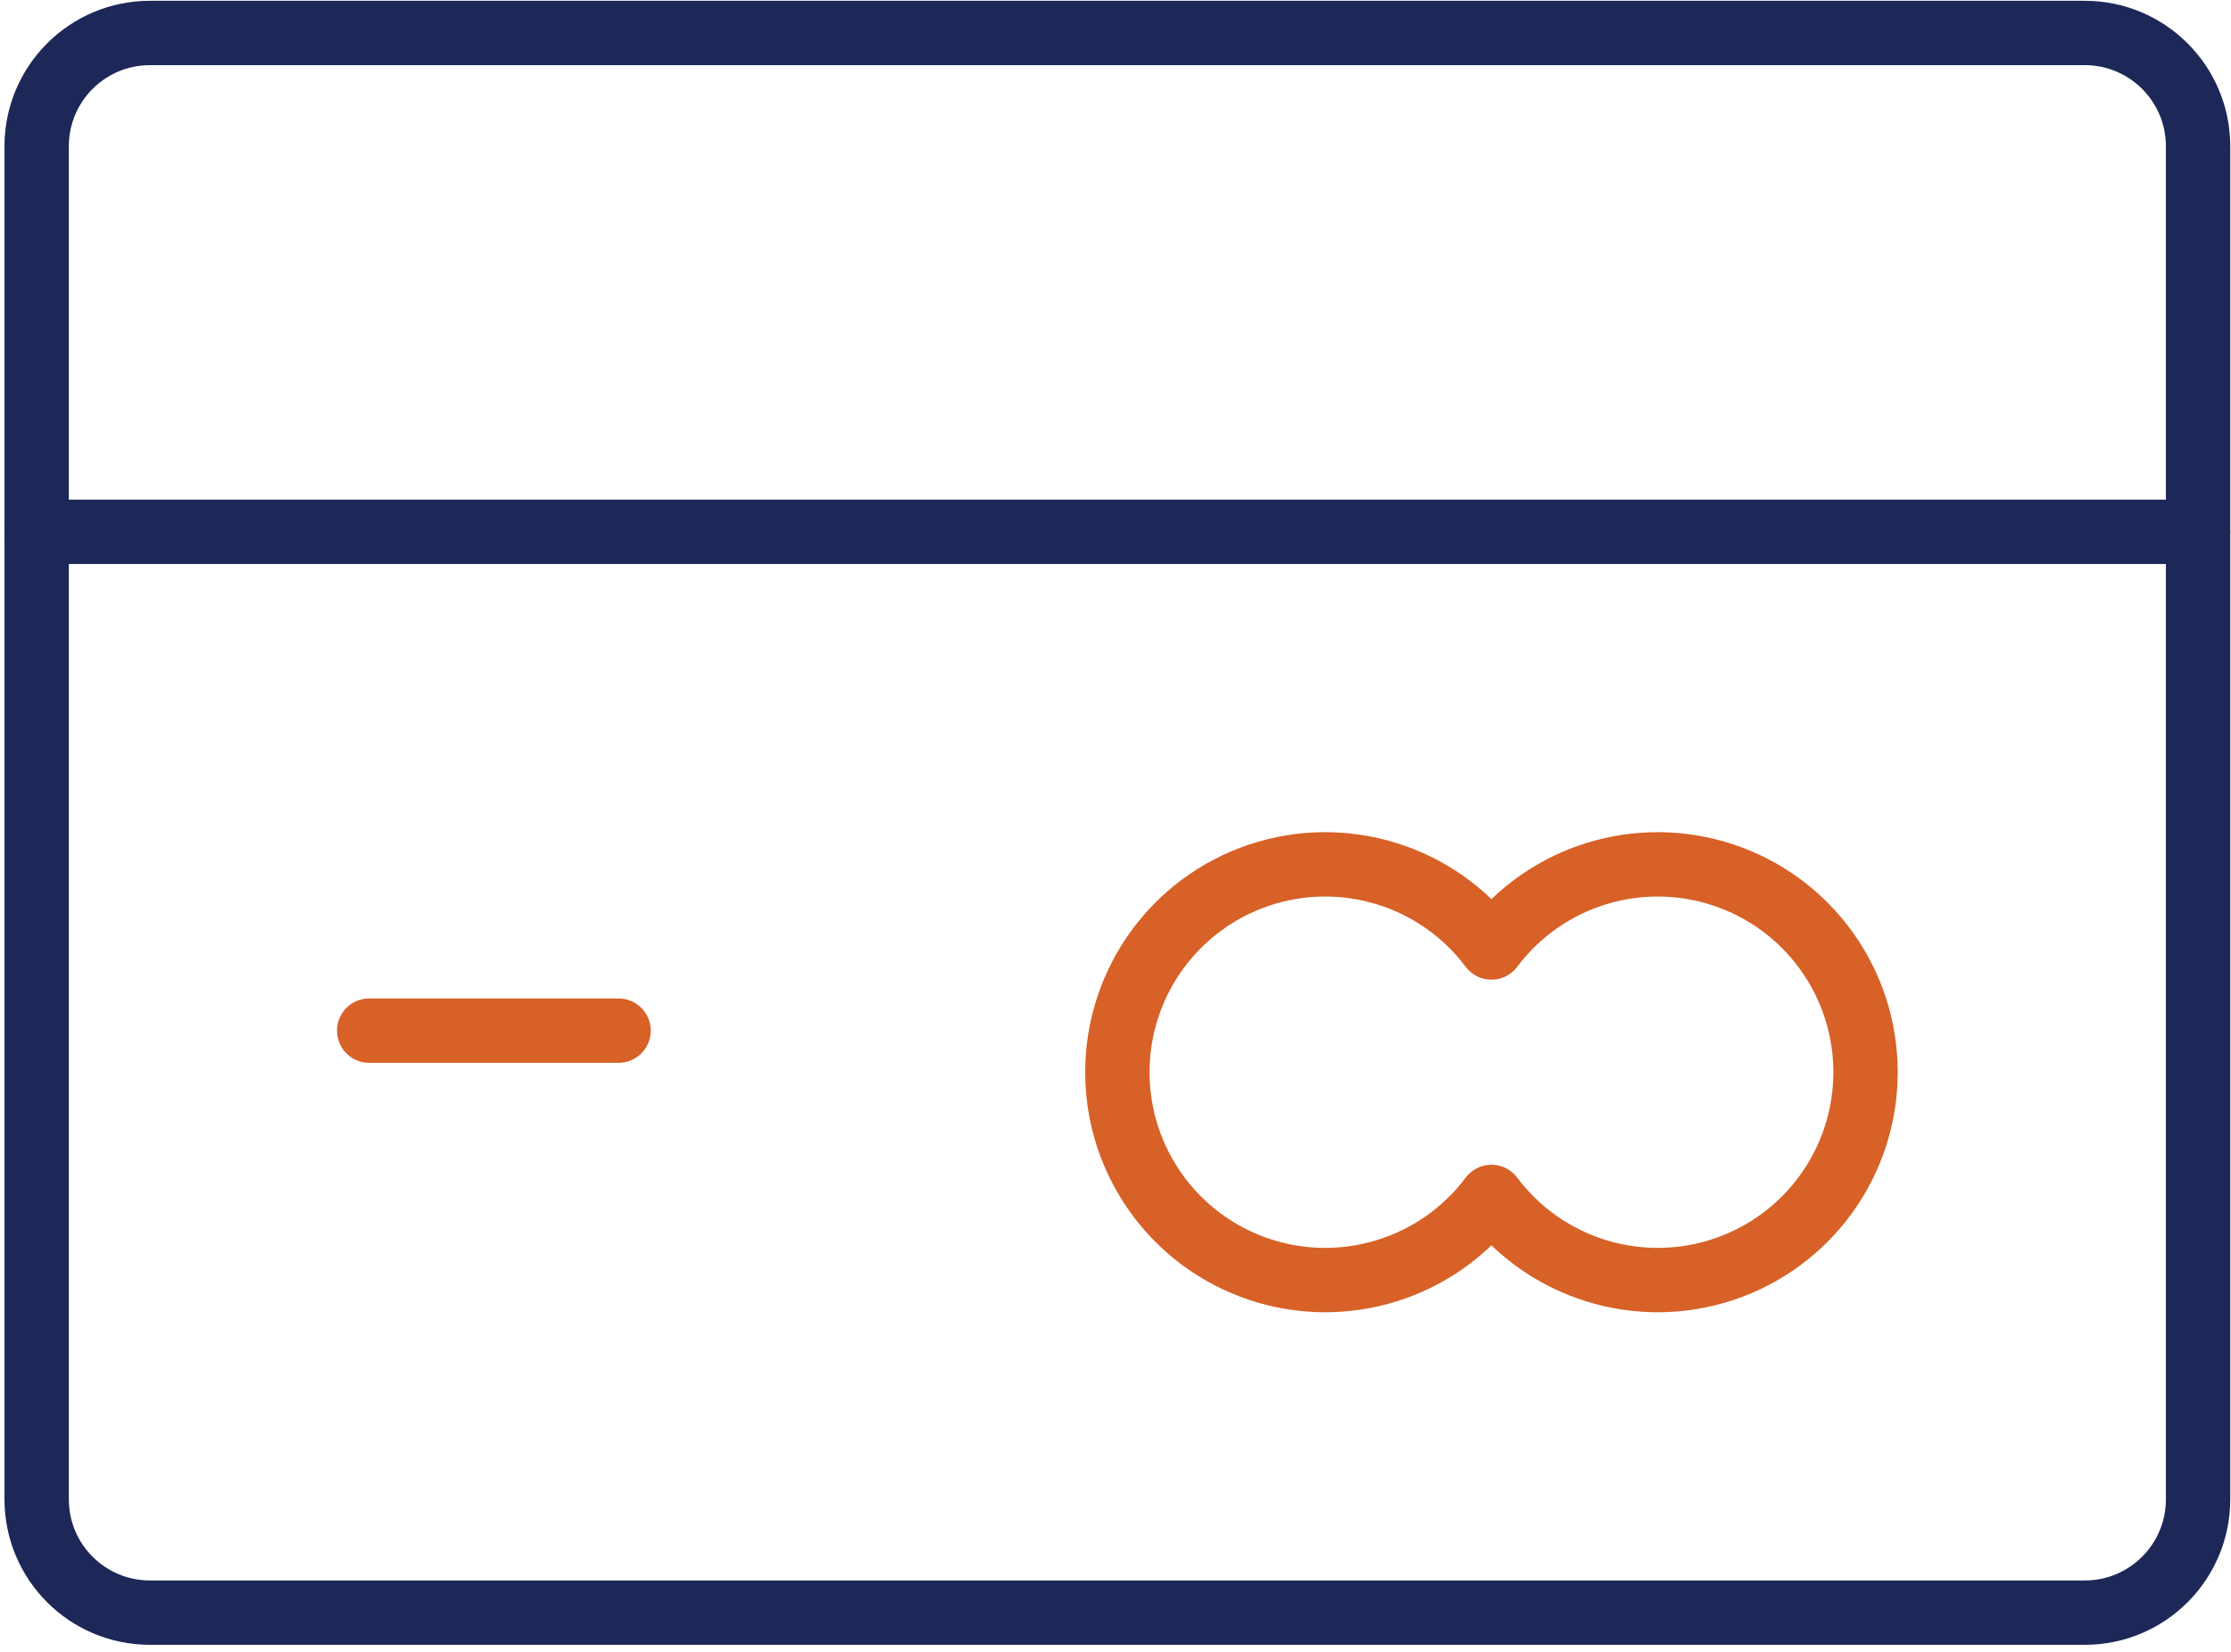 <svg width="104" height="77" viewBox="0 0 104 77" fill="none" xmlns="http://www.w3.org/2000/svg">
<path fill-rule="evenodd" clip-rule="evenodd" d="M1.709 6.817C1.709 3.901 4.073 1.537 6.989 1.537H97.185C100.101 1.537 102.465 3.901 102.465 6.817V69.887C102.465 72.803 100.101 75.167 97.185 75.167H6.989C4.073 75.167 1.709 72.803 1.709 69.887V6.817Z" stroke="#1D2858" stroke-width="3" stroke-linecap="round" stroke-linejoin="round"/>
<path d="M1.709 24.788H102.465" stroke="#1D2858" stroke-width="3" stroke-linecap="round" stroke-linejoin="round"/>
<path d="M17.21 48.04H28.835" stroke="#D76127" stroke-width="3" stroke-linecap="round" stroke-linejoin="round"/>
<path fill-rule="evenodd" clip-rule="evenodd" d="M69.525 44.164C67.023 40.828 62.667 39.468 58.711 40.786C54.755 42.105 52.087 45.807 52.087 49.977C52.087 54.147 54.755 57.85 58.711 59.168C62.667 60.487 67.023 59.126 69.525 55.79C72.027 59.126 76.383 60.487 80.34 59.168C84.296 57.85 86.964 54.147 86.964 49.977C86.964 45.807 84.296 42.105 80.34 40.786C76.383 39.468 72.027 40.828 69.525 44.164V44.164Z" stroke="#D76127" stroke-width="3" stroke-linecap="round" stroke-linejoin="round"/>
</svg>
